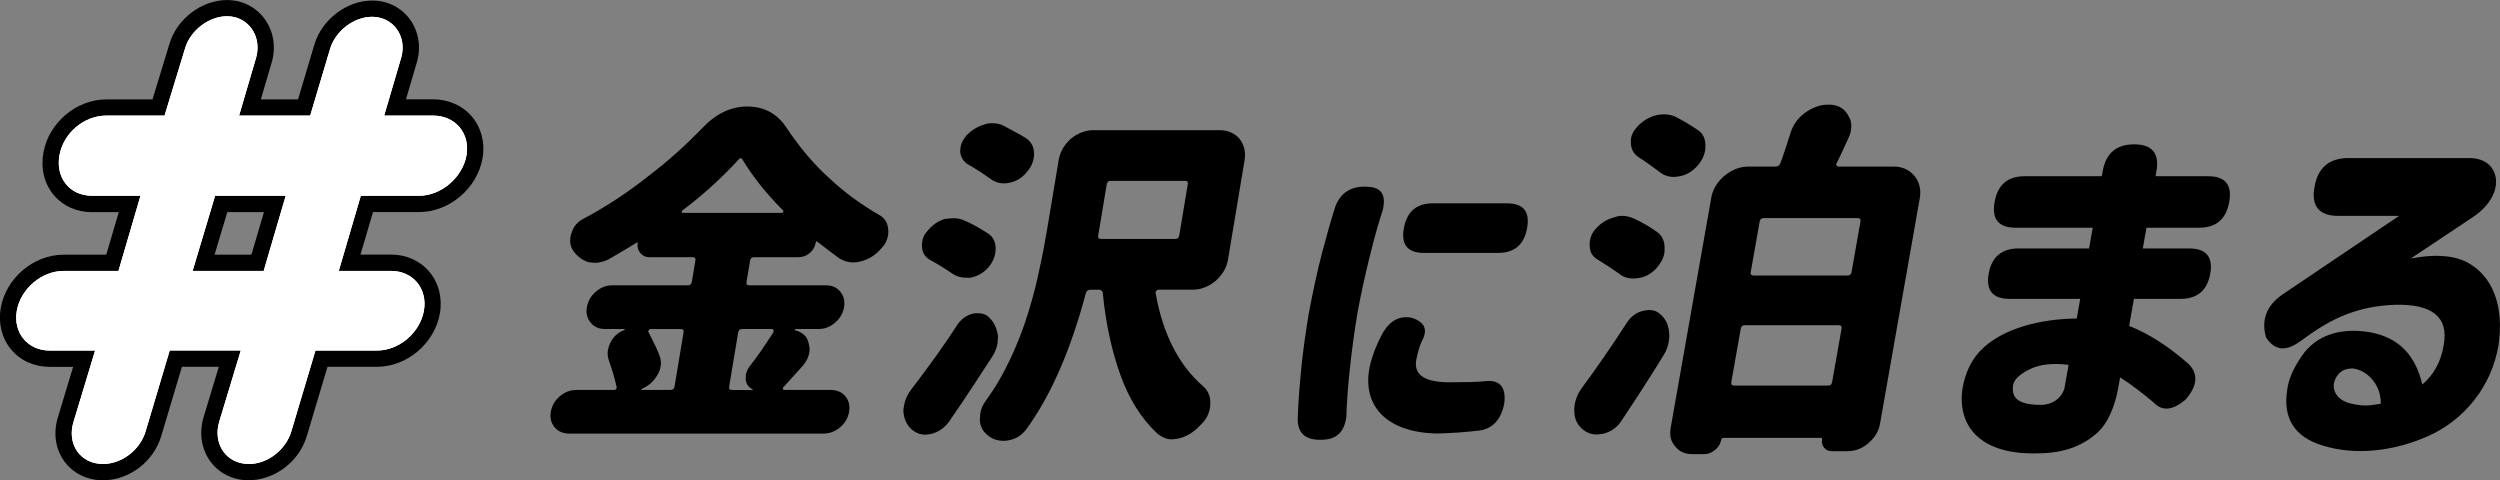 <?xml version="1.0" encoding="UTF-8"?>
<svg id="_レイヤー_2" data-name="レイヤー 2" xmlns="http://www.w3.org/2000/svg" viewBox="0 0 539.69 103.68">
  <rect x="0" y="0" width="539.69" height="103.68" fill="#808080" stroke="none"/>
  <defs>
    <style>
      .cls-1 {
        fill: #000;
      }

      .cls-1, .cls-2 {
        stroke-width: 0px;
      }

      .cls-2 {
        fill: #fff;
      }
    </style>
  </defs>
  <g id="_レイヤー_2-2" data-name="レイヤー 2">
    <g>
      <path class="cls-1" d="M282.54,67.62c.88-4.62,1.79-8.96,2.84-12.95,1.07-4.06,2.01-7.42,2.91-10.15,1.16-3.01,3.51-4.41,6.9-4.2,3,.07,4.1,1.75,3.31,5.04-1.65,4.97-3.91,13.86-5.43,22.05-1.46,8.68-2.3,17.43-2.42,22.47-.37,3.29-2.07,4.97-5.09,5.04-3.47.21-5.32-1.19-5.42-4.2.06-2.73.3-6.09.67-10.15.35-3.99.98-8.33,1.71-12.88v-.07ZM298.62,71.68c1.58-2.59,3.64-3.57,6.14-3.08,2.85.91,3.53,2.59,2.19,5.04-.44.91-.79,2.1-1.12,3.57-.8,3.36,1.1,5.25,6.9,5.32,3.57,0,6.03-.07,7.53-.21,3.45-.49,4.91,1.12,4.48,4.76-.7,3.57-2.58,5.53-5.52,5.88-3.07.35-6.12.56-9.14.63-10.52-.28-15.66-5.67-14.57-13.44.35-2.38,1.33-5.18,3.1-8.47ZM325.29,43.89c3.57,0,5.01,1.75,4.38,5.32-.63,3.57-2.7,5.39-6.27,5.39h-15.96c-3.57,0-5.01-1.75-4.38-5.32s2.7-5.39,6.27-5.39h15.96Z"/>
      <path class="cls-1" d="M346.11,93.64c-.65.08-1.15.16-1.47.16-1.04,0-1.94-.32-2.79-.96-1.34-1.04-1.98-2.4-2-4.08-.02-.32-.02-.8.09-1.44.21-1.2.65-2.32,1.39-3.36,3.26-4.4,6.58-9.2,9.99-14.48.87-1.28,2.05-2.08,3.46-2.4.57-.08.99-.16,1.23-.16.96,0,1.78.32,2.47.96,1.18,1.04,1.74,2.4,1.85,4,.06.56.04,1.12-.08,1.84-.18,1.04-.51,2-1.07,2.88-2.59,4.24-5.67,9.04-9.15,14.24-.99,1.52-2.34,2.4-3.93,2.8ZM344.47,49.4c1.11-1.28,2.45-2.08,4.04-2.48.52-.24,1.1-.32,1.82-.32.8,0,1.64.24,2.53.64,1.7.8,3.22,1.68,4.57,2.64,1.23.72,1.9,1.92,1.92,3.6-.02.56,0,.88-.04,1.12-.2,1.12-.79,2.24-1.7,3.28-1.19,1.28-2.51,2-4.06,2.16-.25.08-.57.08-.97.08-1.28,0-2.33-.4-3.16-1.12-.99-.72-2.5-1.68-4.52-2.96-1.09-.64-1.72-1.6-1.72-2.96-.04-.24-.06-.56.04-1.12.17-.96.56-1.84,1.25-2.56ZM353.48,27.32c1.09-1.2,2.53-2.08,4.2-2.48.33-.08.83-.16,1.55-.16,1.04,0,1.96.24,2.69.64,1.25.64,2.77,1.52,4.56,2.72,1.22.8,1.73,2,1.67,3.68.04.24-.02.56-.06.8-.21,1.2-.82,2.4-1.81,3.44-1.19,1.28-2.59,2-4.14,2.16l-.73.08c-1.28,0-2.41-.4-3.31-1.2-1.63-1.2-3.04-2.24-4.34-3.04-1.07-.72-1.62-1.68-1.7-3.04l.02-1.04c.16-.88.63-1.76,1.41-2.56ZM369.4,42.76c.32-1.84,1.25-3.44,2.85-4.8,1.68-1.36,3.39-2,5.15-2h5.84c.56,0,.92-.24,1.09-.72.59-1.52,1.29-3.68,2.18-6.48.56-1.84,1.63-3.36,3.36-4.56,1.54-1.04,3.08-1.6,4.6-1.6h.8c1.81.16,3.03.96,3.8,2.48.57.88.69,2,.48,3.2-.1.56-.26,1.04-.51,1.52-1.19,2.64-2.07,4.48-2.56,5.44-.11.16-.14.32,0,.48.13.16.28.24.36.24h12c1.76,0,3.25.64,4.45,2,1.11,1.44,1.46,3.04,1.15,4.8l-8.59,48.72c-.28,1.6-1.08,2.96-2.49,4.16-1.33,1.2-2.87,1.76-4.55,1.76h-3.36c-.72,0-1.24-.24-1.63-.72-.46-.56-.6-1.12-.48-1.84.04-.24-.02-.32-.26-.32h-21.04c-.24,0-.43.16-.47.4-.16.88-.6,1.6-1.26,2.16-.75.64-1.53.96-2.41.96h-2.56c-1.6,0-2.86-.56-3.7-1.68-.94-1.04-1.27-2.32-.98-4l8.75-49.6ZM374.42,83.24h20.16c.56,0,.84-.24.94-.8l2.02-11.44c.1-.56-.1-.8-.66-.8h-20.16c-.56,0-.84.24-.94.8l-2.02,11.44c-.1.56.1.8.66.8ZM378.61,59.48h20.16c.56,0,.84-.24.93-.72l1.92-10.88c.1-.56-.1-.8-.66-.8h-20.16c-.56,0-.84.24-.94.8l-1.92,10.88c-.08.48.11.72.67.72Z"/>
      <path class="cls-1" d="M450.98,53.64l.79-4.48h-16.64c-3.68,0-5.2-1.84-4.55-5.52.66-3.76,2.83-5.6,6.51-5.6h16.64l.2-1.12c.68-3.84,2.94-5.76,6.78-5.76s5.5,1.92,4.82,5.76l-.2,1.12h11.36c3.68,0,5.2,1.84,4.55,5.52-.66,3.76-2.83,5.6-6.51,5.6h-11.36l-.79,4.48h10.08c3.6,0,5.12,1.84,4.48,5.44-.63,3.6-2.8,5.44-6.4,5.44h-10.08l-1.03,5.84c4.26,1.68,8.5,4.4,12.87,8.24,2.1,2.16,1.89,4.72-.71,7.68-2.73,2.32-5.01,2.56-6.83.64-2.58-2.16-4.97-4-7.28-5.44l-.44,2.48c-.81,4.16-2.24,7.28-4.28,9.28-3.92,3.6-8.51,4.72-14.18,4.64-10.56,0-16.35-5.28-15.13-14,.65-3.68,2.13-6.64,4.51-8.8,4.49-4.16,12.14-6.24,20.16-6.32l.75-4.24h-15.28c-3.6,0-5.12-1.84-4.48-5.44s2.8-5.44,6.4-5.44h15.28ZM440.63,87.4c2.32,0,4.4-1.36,5.04-3.6l.89-5.04c-3.29-.4-6.05-.16-8.24.88-2.18,1.04-3.42,2.16-3.71,3.36-.49,2.8.9,4.4,6.02,4.4Z"/>
      <path class="cls-1" d="M533.06,34.12c2.16,0,3.79.72,4.83,2.08,2.05,2.88.85,7.44-4.13,10.72l-13.33,8.88c5.05-.96,9.01-.72,11.95.72,5.8,2.96,8.23,9.6,6.99,18-1.49,8.88-7.3,16-14.96,19.52-7.65,3.44-15.96,4.32-22.94,2.16-6.15-1.84-8.72-5.92-7.7-12.16.27-2,1.12-4.08,2.56-6.32,2.85-4.8,7.91-7.2,15.3-6,6.43,1.2,9.82,5.12,11.29,11.28,2.54-2.16,4.09-5.04,4.64-8.64,1.04-5.92-2.53-8.8-10.65-8.56-7.82.32-13.37,2.8-19.16,7.04l-1.37.96c-3.02,2.16-5.36,1.84-7.19-.96-1.1-3.76.09-6.88,3.56-9.28l25.15-16.96h-13.12c-4.16,0-5.87-2.08-5.14-6.24.73-4.16,3.18-6.24,7.34-6.24h26.08ZM507.01,87c1.76.48,3.41.64,4.8.48.73-.08,1.4-.24,2.14-.32.1-3.76-2.52-7.04-5.86-7.6-1.51-.08-2.71.4-3.45,1.44-1.66,2.16-.87,4.96,2.38,6Z"/>
    </g>
    <g>
      <g>
        <path class="cls-1" d="M54,101.92c-2.85,0-5.42-1.26-7.05-3.46-1.71-2.31-2.17-5.33-1.27-8.28l3.87-12.76h-11.52l-4.92,16.5c-1.37,4.63-5.81,8-10.56,8-2.89,0-5.47-1.26-7.1-3.46-1.68-2.27-2.13-5.24-1.24-8.16l3.89-12.88h-7.08c-2.82,0-5.43-1.17-7.14-3.22-1.74-2.07-2.45-4.89-1.94-7.74.96-5.46,6.01-9.73,11.5-9.73h10.77l3.73-12.7h-7.73c-2.86,0-5.38-1.14-7.12-3.2-1.78-2.12-2.47-4.92-1.95-7.88.96-5.46,6.01-9.74,11.5-9.74h11.53l4.15-13.6c1.35-4.47,5.82-7.86,10.41-7.86,2.7,0,5.19,1.23,6.81,3.36,1.72,2.27,2.25,5.2,1.45,8.05l-2.95,10.04h11.56l4.02-13.45c1.35-4.49,5.83-7.88,10.41-7.88,2.74,0,5.24,1.23,6.86,3.37,1.69,2.23,2.21,5.12,1.42,7.93l-2.95,10.03h7.85c2.86,0,5.51,1.19,7.25,3.28,1.74,2.07,2.45,4.87,1.96,7.68-.97,5.53-6.09,9.86-11.64,9.86h-11.5l-3.73,12.7h8.58c2.82,0,5.43,1.17,7.14,3.22,1.74,2.07,2.45,4.89,1.95,7.74-.96,5.46-6.01,9.74-11.5,9.74h-12.25l-4.9,16.38c-1.32,4.61-5.88,8.12-10.58,8.12ZM32.79,70.38h26.26l-6.62,21.85c-.25.81-.18,1.55.19,2.04.3.4.77.61,1.39.61,1.42,0,3.3-1.23,3.82-3.06l6.41-21.44h17.49c2.06,0,4.19-1.83,4.56-3.92.14-.8,0-1.51-.41-1.99-.39-.46-.99-.7-1.75-.7h-17.99l7.86-26.79h16.77c2.13,0,4.33-1.89,4.7-4.04.14-.78,0-1.45-.42-1.93-.41-.49-1.07-.76-1.86-.76h-17.26l5.59-19.02c.18-.63.09-1.28-.26-1.73-.2-.26-.58-.58-1.25-.58-1.44,0-3.23,1.39-3.67,2.86l-5.51,18.47h-26.22l5.59-19.02c.19-.67.08-1.36-.29-1.86-.29-.38-.69-.58-1.2-.58-1.44,0-3.23,1.39-3.67,2.86l-5.67,18.59h-16.75c-2.06,0-4.19,1.83-4.56,3.92-.15.87,0,1.63.41,2.13.48.57,1.2.69,1.72.69h17.14l-7.86,26.79H13.44c-2.06,0-4.19,1.83-4.56,3.92-.14.81,0,1.51.4,1.99.39.46.99.7,1.75.7h16.56l-6.64,21.97c-.24.77-.18,1.47.16,1.93.37.5.99.6,1.44.6,1.64,0,3.32-1.3,3.81-2.96l6.42-21.53ZM60.81,63.77h-26.26l8.03-26.79h26.09l-7.86,26.79ZM44.01,56.73h11.53l3.73-12.7h-11.45l-3.81,12.7Z"/>
        <path class="cls-1" d="M54,101.92c-2.85,0-5.42-1.26-7.05-3.46-1.71-2.31-2.17-5.33-1.27-8.28l3.87-12.76h-11.52l-4.92,16.5c-1.37,4.63-5.81,8-10.56,8-2.89,0-5.47-1.26-7.1-3.46-1.68-2.27-2.13-5.24-1.24-8.16l3.89-12.88h-7.08c-2.82,0-5.43-1.17-7.14-3.22-1.74-2.07-2.45-4.89-1.94-7.74.96-5.46,6.01-9.73,11.5-9.73h10.77l3.73-12.7h-7.73c-2.86,0-5.38-1.14-7.12-3.2-1.78-2.12-2.47-4.92-1.95-7.88.96-5.46,6.01-9.74,11.5-9.74h11.53l4.15-13.6c1.35-4.47,5.82-7.86,10.41-7.86,2.7,0,5.19,1.23,6.81,3.36,1.72,2.27,2.25,5.2,1.45,8.05l-2.95,10.04h11.56l4.02-13.45c1.35-4.49,5.83-7.88,10.41-7.88,2.74,0,5.24,1.23,6.86,3.37,1.69,2.23,2.21,5.12,1.42,7.93l-2.95,10.03h7.85c2.86,0,5.51,1.19,7.25,3.28,1.74,2.07,2.45,4.87,1.96,7.68-.97,5.53-6.09,9.86-11.64,9.86h-11.5l-3.73,12.7h8.58c2.82,0,5.43,1.17,7.14,3.22,1.74,2.07,2.45,4.89,1.95,7.74-.96,5.46-6.01,9.74-11.5,9.74h-12.25l-4.9,16.38c-1.32,4.61-5.88,8.12-10.58,8.12ZM32.79,70.38h26.26l-6.62,21.85c-.25.81-.18,1.55.19,2.04.3.4.77.61,1.39.61,1.42,0,3.3-1.23,3.82-3.06l6.41-21.44h17.49c2.06,0,4.19-1.83,4.56-3.92.14-.8,0-1.51-.41-1.99-.39-.46-.99-.7-1.75-.7h-17.99l7.86-26.79h16.77c2.13,0,4.33-1.89,4.7-4.04.14-.78,0-1.45-.42-1.93-.41-.49-1.07-.76-1.86-.76h-17.26l5.59-19.02c.18-.63.09-1.28-.26-1.73-.2-.26-.58-.58-1.25-.58-1.44,0-3.23,1.39-3.67,2.86l-5.51,18.47h-26.22l5.59-19.02c.19-.67.08-1.36-.29-1.86-.29-.38-.69-.58-1.2-.58-1.44,0-3.23,1.39-3.67,2.86l-5.67,18.59h-16.75c-2.06,0-4.19,1.83-4.56,3.92-.15.87,0,1.63.41,2.13.48.57,1.2.69,1.72.69h17.14l-7.86,26.79H13.44c-2.06,0-4.19,1.83-4.56,3.92-.14.81,0,1.51.4,1.99.39.46.99.7,1.75.7h16.56l-6.64,21.97c-.24.77-.18,1.47.16,1.93.37.5.99.6,1.44.6,1.64,0,3.32-1.3,3.81-2.96l6.42-21.53ZM60.81,63.77h-26.26l8.03-26.79h26.09l-7.86,26.79ZM44.01,56.73h11.53l3.73-12.7h-11.45l-3.81,12.7Z"/>
        <path class="cls-1" d="M53.69,103.68c-3.44,0-6.5-1.54-8.39-4.23-1.87-2.66-2.35-6.12-1.32-9.5l3.26-10.77h-7.97l-4.46,14.95c-1.64,5.53-6.93,9.55-12.58,9.55-3.48,0-6.55-1.54-8.44-4.22-1.84-2.62-2.32-6.04-1.29-9.38l3.29-10.89h-5.09c-3.32,0-6.26-1.32-8.28-3.73-2.02-2.4-2.84-5.68-2.26-8.99,1.14-6.45,7.1-11.49,13.57-11.49h9.21l2.7-9.18h-5.75c-3.34,0-6.28-1.31-8.28-3.69-2.05-2.45-2.85-5.69-2.24-9.15,1.14-6.45,7.1-11.5,13.57-11.5h9.98l3.68-12.06c1.61-5.35,6.95-9.39,12.42-9.39,3.27,0,6.23,1.49,8.12,4.09,1.9,2.61,2.46,5.99,1.55,9.26l-2.38,8.09h8.03l3.55-11.91C69.53,4.17,74.87.12,80.34.12c3.31,0,6.29,1.49,8.17,4.09,1.87,2.58,2.42,5.91,1.51,9.14l-2.38,8.09h5.87c3.33,0,6.39,1.37,8.4,3.77,2.01,2.4,2.84,5.66,2.26,8.95-1.15,6.51-7.17,11.62-13.71,11.62h-9.94l-2.7,9.18h6.6c3.32,0,6.26,1.32,8.28,3.73s2.84,5.68,2.26,8.99c-1.14,6.45-7.1,11.5-13.57,11.5h-10.69l-4.43,14.83c-1.6,5.58-6.91,9.66-12.6,9.66ZM31.54,68.62h29.82l-7.22,23.83c-.1.33-.06.56-.01.63,0,.01.06.04.19.04.62,0,1.56-.67,1.8-1.49l6.88-23.01h19.05c1.09,0,2.3-1.05,2.49-2.16.06-.32.02-.59-.11-.73-.15-.17-.44-.2-.6-.2h-19.97l8.9-30.31h18.34c1.15,0,2.43-1.11,2.63-2.28.03-.17.06-.5-.11-.69-.13-.16-.39-.24-.72-.24h-19.24l6.17-20.98c.03-.1.02-.24-.04-.32-.6-.05-1.53.67-1.72,1.29l-5.97,20.01h-29.76l6.17-20.98c.04-.14.02-.32-.08-.44-.5-.05-1.48.67-1.67,1.29l-6.14,20.14h-18.29c-1.09,0-2.3,1.05-2.49,2.16-.08.46,0,.76.1.88.13.15.42.18.58.18h19.11l-8.9,30.31H13.13c-1.09,0-2.3,1.05-2.49,2.16-.06.32-.02.59.11.73.15.17.44.2.6.2h18.56l-7.24,23.95c-.09.31-.07.48-.04.52,0,0,.09.03.24.03.75,0,1.56-.63,1.79-1.41l6.88-23.09ZM62.06,65.53h-29.82l9.09-30.31h29.63l-8.9,30.31ZM46.31,54.97h7.97l2.7-9.18h-7.91l-2.75,9.18Z"/>
      </g>
      <g>
        <path class="cls-1" d="M11.03,73.9c-3.78,0-6.29-3.05-5.62-6.83s4.25-6.83,8.03-6.83h13.41l5.8-19.75h-12.43c-3.78,0-6.29-3.05-5.6-6.95s4.25-6.83,8.03-6.83h14.14l4.91-16.09c.88-2.92,3.99-5.36,7.04-5.36,3.54,0,5.86,3.41,4.87,6.95l-4.26,14.5h18.89l4.77-15.97c.88-2.93,3.99-5.36,7.04-5.36,3.53,0,5.88,3.29,4.89,6.83l-4.26,14.5h12.55c3.78,0,6.41,3.05,5.74,6.83-.69,3.9-4.39,6.95-8.17,6.95h-14.14l-5.8,19.75h13.29c3.78,0,6.29,3.05,5.62,6.83s-4.25,6.83-8.03,6.83h-14.87l-5.65,18.89c-.95,3.29-4.16,5.61-7.2,5.61-3.78,0-6.1-3.41-4.95-7.19l5.25-17.31h-18.89l-5.67,19.01c-.9,3.05-3.89,5.48-7.18,5.48-3.78,0-6.12-3.29-4.97-7.07l5.27-17.43h-11.82ZM58.17,60.25l5.8-19.75h-18.77l-5.92,19.75h18.89Z"/>
        <path class="cls-2" d="M11.03,73.9c-3.78,0-6.29-3.05-5.62-6.83s4.25-6.83,8.03-6.83h13.41l5.8-19.75h-12.43c-3.78,0-6.29-3.05-5.6-6.95s4.25-6.83,8.03-6.83h14.14l4.91-16.09c.88-2.92,3.99-5.36,7.04-5.36,3.54,0,5.86,3.41,4.87,6.95l-4.26,14.5h18.89l4.77-15.97c.88-2.93,3.99-5.36,7.04-5.36,3.53,0,5.88,3.29,4.89,6.83l-4.26,14.5h12.55c3.78,0,6.41,3.05,5.74,6.83-.69,3.9-4.39,6.95-8.17,6.95h-14.14l-5.8,19.75h13.29c3.78,0,6.29,3.05,5.62,6.83s-4.25,6.83-8.03,6.83h-14.87l-5.65,18.89c-.95,3.29-4.16,5.61-7.2,5.61-3.78,0-6.1-3.41-4.95-7.19l5.25-17.31h-18.89l-5.67,19.01c-.9,3.05-3.89,5.48-7.18,5.48-3.78,0-6.12-3.29-4.97-7.07l5.27-17.43h-11.82ZM58.17,60.25l5.8-19.75h-18.77l-5.92,19.75h18.89Z"/>
        <path class="cls-2" d="M53.69,100.16c-2.28,0-4.29-.99-5.51-2.73-1.24-1.77-1.55-4.12-.84-6.45l4.64-15.32h-15.34l-5.21,17.47c-1.19,4.01-5.14,7.03-9.2,7.03-2.31,0-4.34-.99-5.56-2.72-1.21-1.73-1.51-4.04-.81-6.33l4.67-15.44h-9.83c-4.73,0-7.91-3.85-7.07-8.59s5.37-8.59,10.1-8.59h11.84l4.76-16.23h-10.45c-4.81,0-7.91-3.82-7.05-8.71s5.37-8.59,10.1-8.59h12.59l4.44-14.55c1.16-3.87,5.14-6.9,9.06-6.9,2.13,0,4.05.96,5.27,2.64,1.26,1.74,1.63,4.02,1.01,6.25l-3.69,12.56h15.35l4.3-14.42c1.17-3.88,5.15-6.91,9.06-6.91,2.17,0,4.11.96,5.33,2.64,1.23,1.7,1.59,3.93.97,6.13l-3.69,12.56h10.58c4.8,0,8.03,3.85,7.19,8.59s-5.44,8.71-10.24,8.71h-12.57l-4.76,16.23h11.31c4.73,0,7.91,3.85,7.07,8.59s-5.37,8.59-10.1,8.59h-13.31l-5.18,17.35c-1.17,4.07-5.14,7.15-9.22,7.15ZM34.16,72.14h22.45l-5.85,19.29c-.41,1.33-.23,2.67.48,3.68.7.99,1.79,1.53,3.07,1.53,2.25,0,4.53-1.77,5.18-4.04l6.11-20.46h16.43c2.79,0,5.47-2.27,5.96-5.07s-1.38-5.06-4.17-5.06h-15.26l6.83-23.27h15.7c2.86,0,5.6-2.33,6.1-5.19s-1.43-5.07-4.29-5.07h-14.53l4.84-16.47c.33-1.18.12-2.42-.57-3.38-.68-.94-1.74-1.48-2.92-1.48-2.1,0-4.4,1.75-5.02,3.82l-5.23,17.51h-22.43l4.84-16.47c.34-1.22.12-2.5-.6-3.5-.68-.94-1.73-1.48-2.86-1.48-2.1,0-4.4,1.75-5.02,3.82l-5.38,17.63h-15.69c-2.79,0-5.47,2.27-5.96,5.07s1.31,5.19,4.15,5.19h14.41l-6.83,23.27h-14.97c-2.79,0-5.47,2.27-5.96,5.06s1.38,5.07,4.17,5.07h13.82l-5.87,19.41c-.4,1.32-.24,2.58.45,3.56.68.97,1.82,1.53,3.12,1.53,2.32,0,4.49-1.65,5.16-3.93l6.13-20.56ZM59.43,62.01h-22.45l6.97-23.27h22.3l-6.83,23.27ZM41.58,58.49h15.34l4.76-16.23h-15.24l-4.86,16.23Z"/>
      </g>
      <g>
        <path class="cls-2" d="M11.03,73.9c-3.78,0-6.29-3.05-5.62-6.83s4.25-6.83,8.03-6.83h13.41l5.8-19.75h-12.43c-3.78,0-6.29-3.05-5.6-6.95s4.25-6.83,8.03-6.83h14.14l4.91-16.09c.88-2.92,3.99-5.36,7.04-5.36,3.54,0,5.86,3.41,4.87,6.95l-4.26,14.5h18.89l4.77-15.97c.88-2.93,3.99-5.36,7.04-5.36,3.53,0,5.88,3.29,4.89,6.83l-4.26,14.5h12.55c3.78,0,6.41,3.05,5.74,6.83-.69,3.9-4.39,6.95-8.17,6.95h-14.14l-5.8,19.75h13.29c3.78,0,6.29,3.05,5.62,6.83s-4.25,6.83-8.03,6.83h-14.87l-5.65,18.89c-.95,3.29-4.16,5.61-7.2,5.61-3.78,0-6.1-3.41-4.95-7.19l5.25-17.31h-18.89l-5.67,19.01c-.9,3.05-3.89,5.48-7.18,5.48-3.78,0-6.12-3.29-4.97-7.07l5.27-17.43h-11.82ZM58.17,60.25l5.8-19.75h-18.77l-5.92,19.75h18.89Z"/>
        <path class="cls-2" d="M11.03,73.9c-3.78,0-6.29-3.05-5.62-6.83s4.25-6.83,8.03-6.83h13.41l5.8-19.75h-12.43c-3.78,0-6.29-3.05-5.6-6.95s4.25-6.83,8.03-6.83h14.14l4.91-16.09c.88-2.92,3.99-5.36,7.04-5.36,3.54,0,5.86,3.41,4.87,6.95l-4.26,14.5h18.89l4.77-15.97c.88-2.93,3.99-5.36,7.04-5.36,3.53,0,5.88,3.29,4.89,6.83l-4.26,14.5h12.55c3.78,0,6.41,3.05,5.74,6.83-.69,3.9-4.39,6.95-8.17,6.95h-14.14l-5.8,19.75h13.29c3.78,0,6.29,3.05,5.62,6.83s-4.25,6.83-8.03,6.83h-14.87l-5.65,18.89c-.95,3.29-4.16,5.61-7.2,5.61-3.78,0-6.1-3.41-4.95-7.19l5.25-17.31h-18.89l-5.67,19.01c-.9,3.05-3.89,5.48-7.18,5.48-3.78,0-6.12-3.29-4.97-7.07l5.27-17.43h-11.82ZM58.17,60.25l5.8-19.75h-18.77l-5.92,19.75h18.89Z"/>
        <path class="cls-2" d="M53.69,100.16c-2.28,0-4.29-.99-5.51-2.73-1.24-1.77-1.55-4.12-.84-6.45l4.64-15.32h-15.34l-5.21,17.47c-1.19,4.01-5.14,7.03-9.2,7.03-2.31,0-4.34-.99-5.56-2.72-1.21-1.73-1.51-4.04-.81-6.33l4.67-15.44h-9.83c-4.73,0-7.91-3.85-7.07-8.59s5.37-8.59,10.1-8.59h11.84l4.76-16.23h-10.45c-4.81,0-7.91-3.82-7.05-8.71s5.37-8.59,10.1-8.59h12.59l4.44-14.55c1.16-3.87,5.14-6.9,9.06-6.9,2.13,0,4.05.96,5.27,2.64,1.26,1.74,1.63,4.02,1.01,6.25l-3.69,12.56h15.35l4.3-14.42c1.17-3.88,5.15-6.91,9.06-6.91,2.17,0,4.11.96,5.33,2.64,1.23,1.7,1.59,3.93.97,6.13l-3.69,12.56h10.58c4.8,0,8.03,3.85,7.19,8.59s-5.44,8.71-10.24,8.71h-12.57l-4.76,16.23h11.31c4.73,0,7.91,3.85,7.07,8.59s-5.37,8.59-10.1,8.59h-13.31l-5.18,17.35c-1.17,4.07-5.14,7.15-9.22,7.15ZM34.16,72.14h22.45l-5.85,19.29c-.41,1.33-.23,2.67.48,3.68.7.99,1.79,1.53,3.07,1.53,2.25,0,4.53-1.77,5.18-4.04l6.11-20.46h16.43c2.79,0,5.47-2.27,5.96-5.07s-1.38-5.06-4.17-5.06h-15.26l6.83-23.27h15.7c2.86,0,5.6-2.33,6.1-5.19s-1.43-5.07-4.29-5.07h-14.53l4.84-16.47c.33-1.18.12-2.42-.57-3.38-.68-.94-1.74-1.48-2.92-1.48-2.1,0-4.4,1.75-5.02,3.82l-5.23,17.51h-22.43l4.84-16.47c.34-1.22.12-2.5-.6-3.5-.68-.94-1.73-1.48-2.86-1.48-2.1,0-4.4,1.75-5.02,3.82l-5.38,17.63h-15.69c-2.79,0-5.47,2.27-5.96,5.07s1.31,5.19,4.15,5.19h14.41l-6.83,23.27h-14.97c-2.79,0-5.47,2.27-5.96,5.06s1.38,5.07,4.17,5.07h13.82l-5.87,19.41c-.4,1.32-.24,2.58.45,3.56.68.97,1.82,1.53,3.12,1.53,2.32,0,4.49-1.65,5.16-3.93l6.13-20.56ZM59.43,62.01h-22.45l6.97-23.27h22.3l-6.83,23.27ZM41.58,58.49h15.34l4.76-16.23h-15.24l-4.86,16.23Z"/>
      </g>
    </g>
    <g>
      <path class="cls-1" d="M123.4,50.29c.38-1.37,1.24-2.43,2.65-3.12,5-2.66,9.79-5.85,14.27-9.43,4.09-3.12,7.77-6.46,11.16-9.96,2.97-3.19,6.27-4.79,9.84-4.79s6.51,1.52,8.5,4.64c2.8,4.18,5.9,7.9,9.41,11.02,3.09,2.89,6.61,5.47,10.56,7.75,1.25.68,1.9,1.82,1.96,3.27.04.23.05.61-.04,1.14-.18,1.06-.63,1.98-1.46,2.81-1.23,1.44-2.67,2.36-4.42,2.81-.56.15-1.1.23-1.63.23-1.06,0-2.08-.3-3.04-.91-1.09-.76-2.64-1.98-4.72-3.57-.2-.15-.29-.08-.33.15-.15.91-.58,1.67-1.29,2.28-.71.61-1.52.91-2.43.91h-9.58c-.53,0-.8.23-.89.76l-.76,4.56c-.09.53.1.76.63.76h16.57c1.29,0,2.28.46,3.04,1.37s1.03,2.05.81,3.34c-.22,1.29-.86,2.43-1.93,3.34s-2.2,1.37-3.5,1.37h-5.09l-.09.08-.03.15.65.23c1.43.53,2.25,1.52,2.44,3.12.15.46.14.99.05,1.52-.17.99-.62,1.9-1.38,2.81l-4.19,4.64c-.16.08-.18.15-.14.38.05.15.19.23.27.23h10.03c1.37,0,2.43.46,3.19,1.37.76.91,1.03,2.05.81,3.34s-.86,2.43-1.93,3.34c-1.06.91-2.28,1.37-3.65,1.37h-54.88c-1.29,0-2.35-.46-3.12-1.37-.76-.91-1.03-2.05-.81-3.34s.86-2.43,1.93-3.34c1.06-.91,2.28-1.37,3.57-1.37h8.13c.23,0,.39-.08.49-.23.1-.15.13-.3.08-.46-.44-1.9-.98-3.72-1.6-5.47-.32-.84-.4-1.67-.29-2.36.09-.53.25-1.06.49-1.6.68-1.37,1.67-2.28,3.05-2.81.08,0,.09-.08.1-.15l-.06-.08h-4.26c-1.29,0-2.28-.46-3.04-1.37-.76-.91-1.03-2.05-.81-3.34.22-1.29.86-2.43,1.93-3.34,1.06-.91,2.2-1.37,3.5-1.37h16.34c.53,0,.8-.23.89-.76l.76-4.56c.09-.53-.1-.76-.63-.76h-9.35c-.76,0-1.39-.3-1.9-.91s-.7-1.29-.57-2.05c.01-.08.03-.15-.04-.23-.08,0-.15,0-.24.08-1.53.99-3.55,2.13-5.99,3.57-1.08.53-2.1.76-2.94.76-.3,0-.82-.08-1.49-.15-1.43-.53-2.51-1.37-3.29-2.58-.54-.84-.7-1.75-.51-2.89.06-.38.11-.68.22-.84ZM146.92,71.04h-6.54c-.08,0-.24.08-.34.23-.1.15-.13.3-.06.38,1.2,2.36,2.05,4.1,2.41,5.17.27.68.37,1.44.23,2.28-.11.68-.37,1.29-.68,1.82-.75,1.29-1.84,2.36-3.4,3.04l-.09.07.05.15h6.23c.53,0,.8-.23.89-.76l1.94-11.63c.09-.53-.1-.76-.63-.76ZM147.38,45.96h21.43c.15,0,.24-.08.27-.23.03-.15.04-.23-.03-.3-3.65-3.65-6.54-7.3-8.74-10.94-.23-.46-.53-.46-.91,0-3.71,4.03-7.74,7.68-12.09,10.94-.09.08-.1.15-.13.3-.03.15.04.23.19.23ZM158.02,84.19h4.41l.09-.08-.06-.08c-.85-.38-1.34-1.06-1.48-2.05l.03-1.06c.09-.53.34-1.14.75-1.75,1.63-2.05,3.35-4.56,5.2-7.45.09-.08.04-.23,0-.46-.05-.15-.11-.23-.34-.23h-6.38c-.53,0-.8.23-.89.76l-1.94,11.63c-.09.53.1.76.63.76Z"/>
      <path class="cls-1" d="M196.63,84.19c4.18-5.47,7.55-10.18,10.12-14.21.89-1.22,2-1.98,3.34-2.28.24-.08.62-.08,1-.08,1.06,0,1.93.3,2.5.99.99.91,1.61,2.21,1.85,3.95-.04.68-.05,1.22-.11,1.6-.17.99-.56,1.98-1.17,2.89-2.36,3.65-5.42,8.36-9.34,14.06-.98,1.29-2.27,2.2-3.85,2.58-.54.08-.94.15-1.24.15-.99,0-1.99-.38-2.86-1.06-1.13-.99-1.73-2.36-1.85-3.95-.04-.23.04-.69.14-1.29.19-1.14.68-2.28,1.47-3.34ZM200.23,49.84c1.05-1.29,2.25-2.13,3.77-2.58.85-.08,1.47-.15,1.85-.15.84,0,1.57.15,2.28.46,1.63.69,3.23,1.6,4.88,2.66,1.25.68,1.9,1.82,1.94,3.42l-.1,1.06c-.16.99-.65,2.05-1.5,3.04-1.03,1.14-2.29,1.9-3.86,2.2h-.99c-1.06,0-2.08-.3-2.96-.91-1.43-.99-3.01-1.98-4.69-2.89-1.12-.61-1.72-1.52-1.81-2.81-.03-.3-.04-.68.05-1.22.14-.84.49-1.6,1.14-2.28ZM223.23,33.19c.04.23-.02.61-.09.99-.19,1.14-.75,2.2-1.67,3.19-1.04,1.22-2.37,1.9-3.85,2.13-.24.08-.54.08-.92.08-1.14,0-2.14-.38-3.02-1.06-1.56-1.14-3.14-2.13-4.6-2.96-1.04-.61-1.65-1.52-1.81-2.81l.1-1.06c.14-.84.57-1.6,1.24-2.43,1.19-1.22,2.46-1.98,3.81-2.36.57-.23,1.19-.3,1.8-.3.84,0,1.65.15,2.42.53l1.25.68c2.03,1.06,3.2,1.75,3.55,1.98,1.23.84,1.8,1.98,1.79,3.42ZM212.82,86.47c2.07-2.81,3.78-5.78,5.31-9.04,1.53-3.27,2.86-6.69,3.89-10.11,1.15-3.72,1.9-6.84,2.38-9.27.6-2.66,1.18-5.7,1.72-8.97l2.42-14.52c.29-1.75,1.15-3.27,2.67-4.64,1.5-1.21,3.12-1.82,4.87-1.82h27.21c1.75,0,3.17.61,4.26,1.82,1.06,1.37,1.42,2.89,1.13,4.64l-3.59,21.51c-.28,1.67-1.14,3.19-2.66,4.56-1.58,1.29-3.21,1.9-4.88,1.9h-7.45c-.15,0-.32.08-.49.23-.09.08-.11.23-.15.46,1.56,8.89,5,15.58,10.24,20.14,1.13.99,1.67,2.28,1.56,3.88.04.23,0,.46-.06.84-.22,1.29-.79,2.43-1.79,3.42l-.46.46c-1.38,1.44-2.9,2.36-4.71,2.74l-1.24.15c-1.14,0-2.2-.46-3.2-1.29-3.48-3.27-6.12-7.53-7.93-12.62-1.87-5.17-3.16-11.1-3.81-17.71-.08-.46-.34-.68-.87-.68h-1.82c-.46,0-.8.23-.95.68-3.28,12.39-7.58,22.19-12.9,29.49-.98,1.29-2.33,2.13-3.97,2.36-.24.08-.54.08-.92.08-1.29,0-2.37-.38-3.24-1.06-1.15-.84-1.8-1.98-1.86-3.42.04-.68.05-1.22.09-1.44.17-.99.54-1.9,1.22-2.74ZM237.72,51.58h16.04c.46,0,.72-.23.81-.76l1.84-11.02c.09-.53-.1-.76-.56-.76h-16.04c-.53,0-.8.23-.89.76l-1.84,11.02c-.09.53.1.76.63.76Z"/>
    </g>
  </g>
</svg>